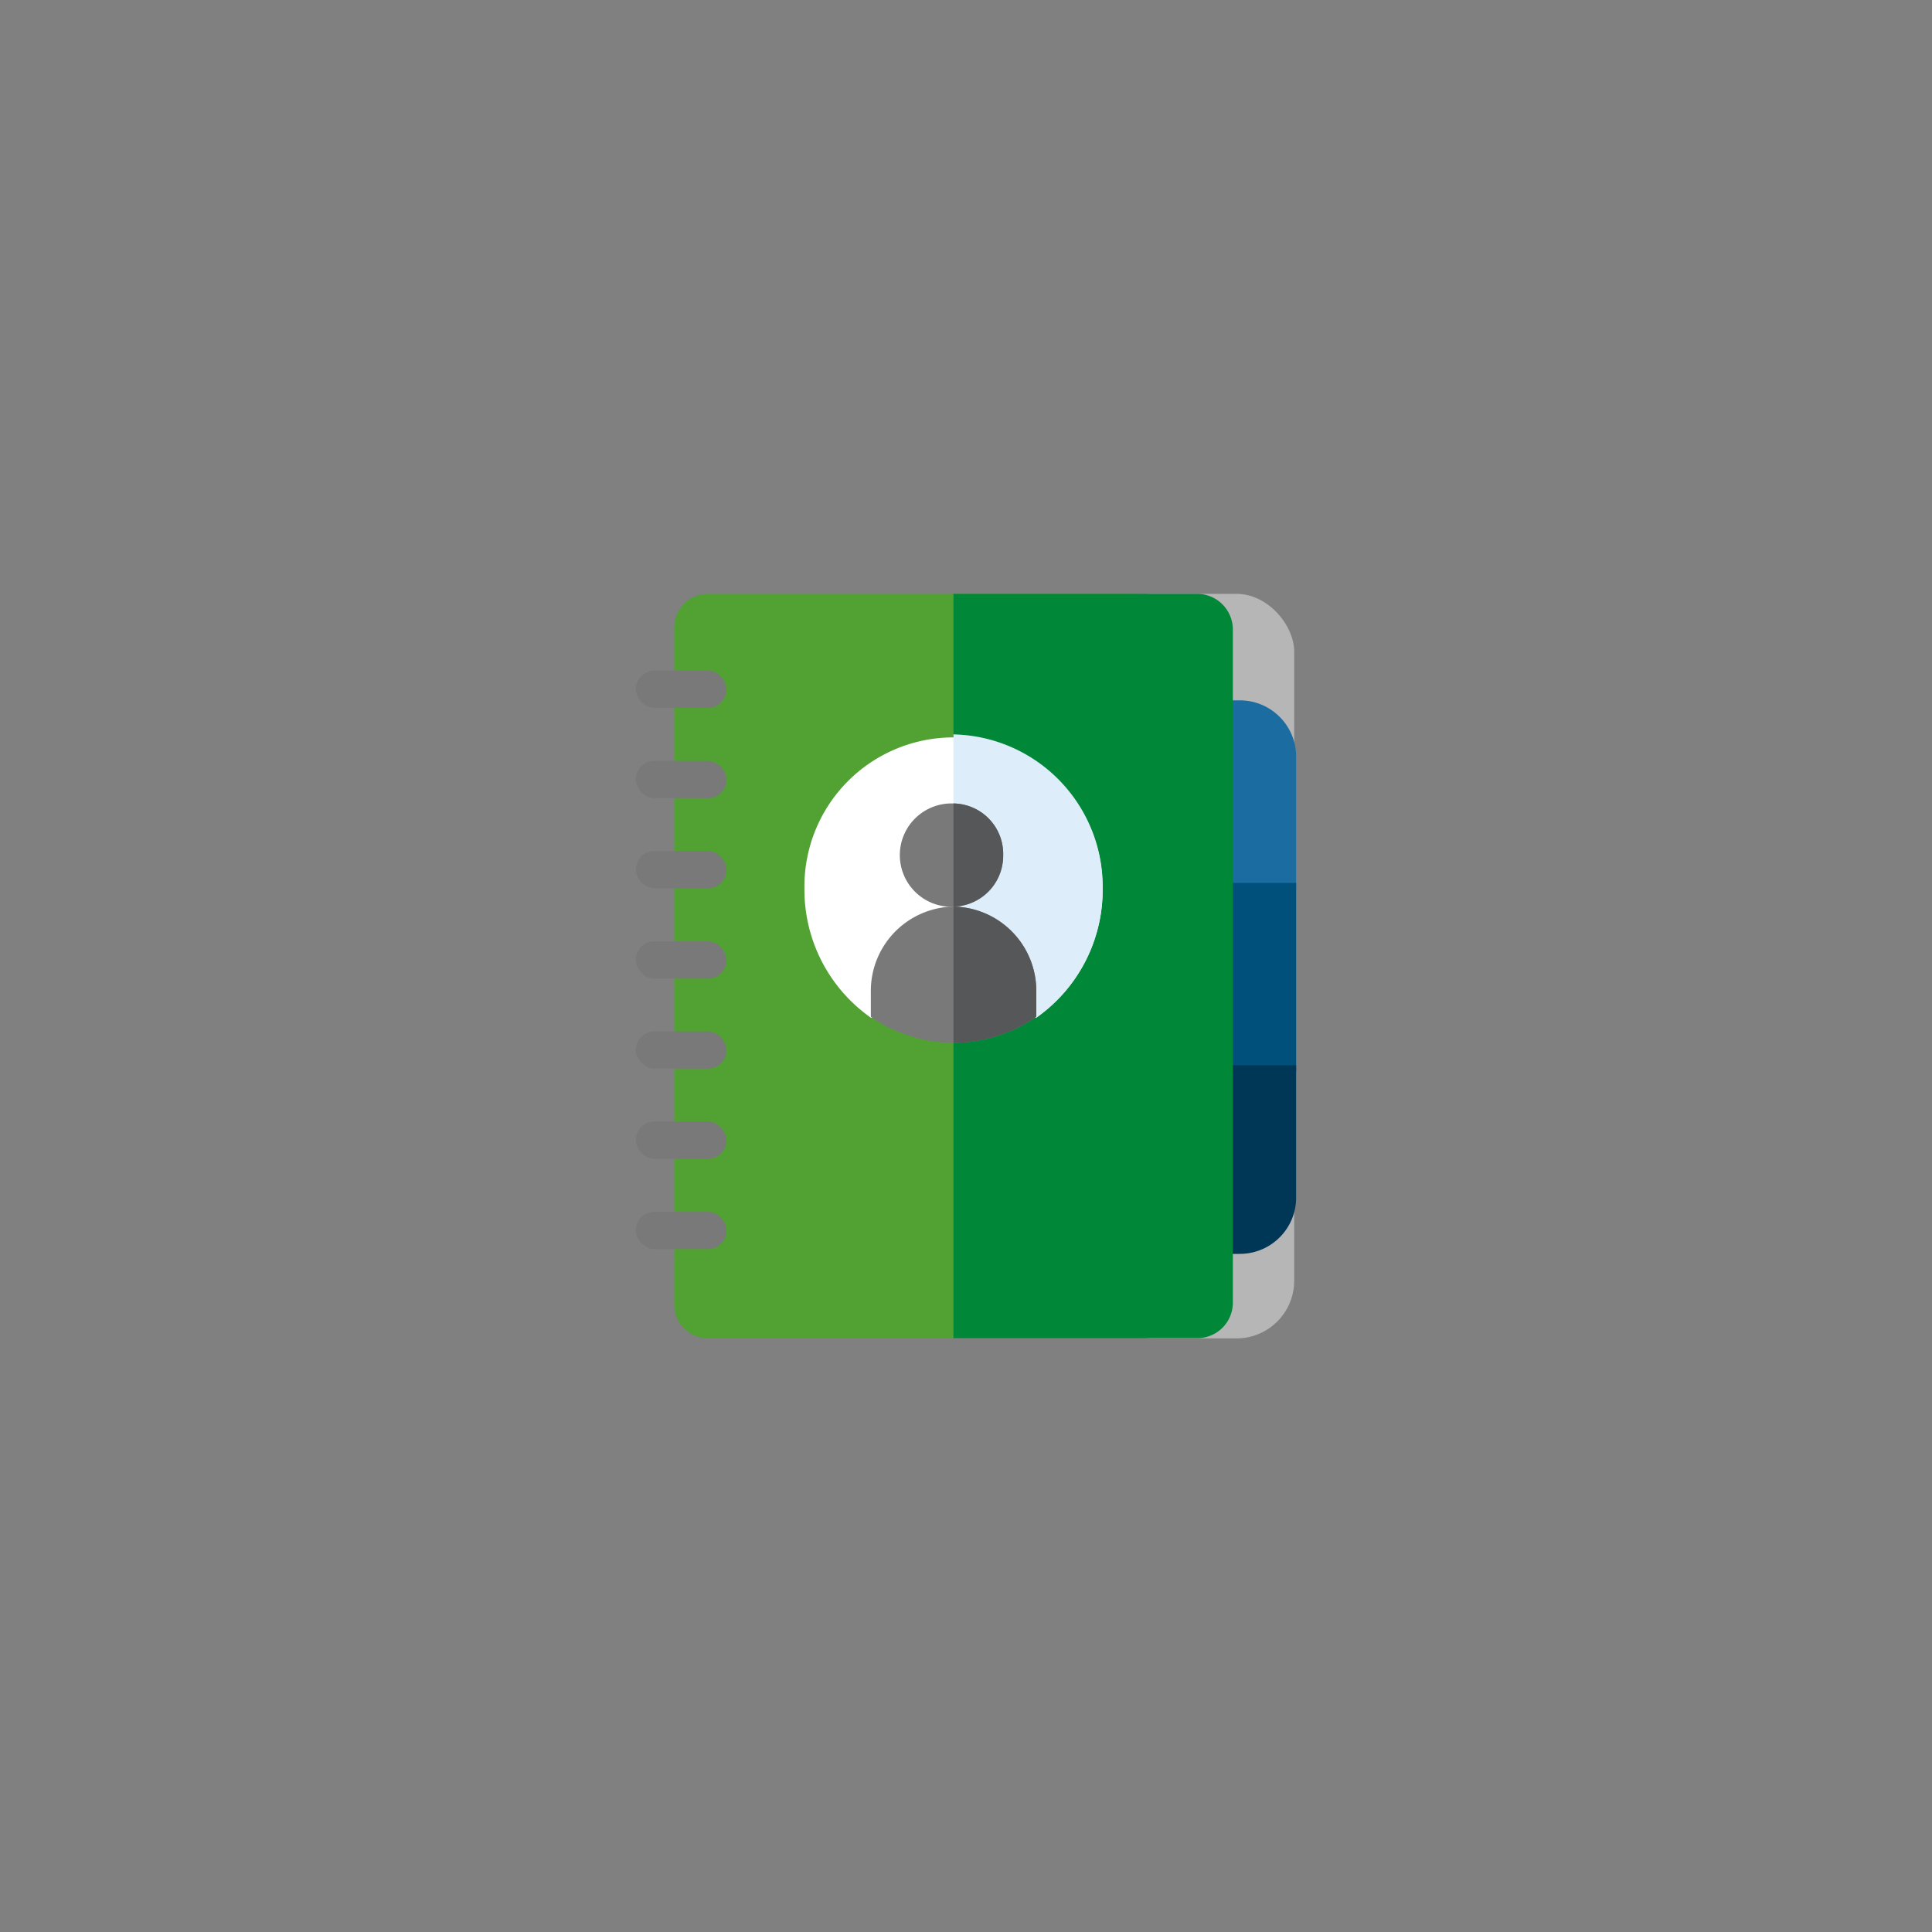 <?xml version="1.0" encoding="UTF-8"?>
<svg xmlns="http://www.w3.org/2000/svg" width="28.22mm" height="28.22mm" viewBox="0 0 80 80">
  <rect x="0" y="0" width="80" height="80" fill="#808080" stroke="none"/>
  <g id="Verzeichnis">
    <g>
      <g>
        <rect x="45.37" y="24.59" width="8.22" height="30.83" rx="2.39" style="fill: #b6b6b6"></rect>
        <path d="M49.17,29h2.17a2.33,2.33,0,0,1,2.33,2.33v5.48a0,0,0,0,1,0,0h-4.5a0,0,0,0,1,0,0V29A0,0,0,0,1,49.17,29Z" style="fill: #1b6ca0"></path>
        <rect x="49.17" y="36.56" width="4.5" height="7.81" style="fill: #00507c"></rect>
        <path d="M49.17,44.11h4.5a0,0,0,0,1,0,0v5.48a2.33,2.33,0,0,1-2.33,2.33H49.17a0,0,0,0,1,0,0V44.11A0,0,0,0,1,49.17,44.11Z" style="fill: #003656"></path>
        <path d="M48.27,26.07V53.94A1.39,1.39,0,0,1,47,55.41H29.23a1.39,1.39,0,0,1-1.31-1.47V26.07a1.4,1.4,0,0,1,1.31-1.48H47A1.4,1.4,0,0,1,48.27,26.07Z" style="fill: #52a133"></path>
        <path d="M51.05,26.07V53.94a1.47,1.47,0,0,1-1.48,1.47H39.48V24.59H49.57A1.48,1.48,0,0,1,51.05,26.07Z" style="fill: #008738"></path>
        <rect x="26.33" y="50.18" width="3.75" height="1.54" rx="0.76" style="fill: #7a7979"></rect>
        <rect x="26.33" y="46.44" width="3.75" height="1.54" rx="0.76" style="fill: #7a7979"></rect>
        <rect x="26.33" y="42.71" width="3.75" height="1.54" rx="0.76" style="fill: #7a7979"></rect>
        <rect x="26.33" y="38.98" width="3.75" height="1.54" rx="0.76" style="fill: #7a7979"></rect>
        <rect x="26.33" y="35.24" width="3.75" height="1.54" rx="0.76" style="fill: #7a7979"></rect>
        <rect x="26.33" y="31.51" width="3.75" height="1.54" rx="0.76" style="fill: #7a7979"></rect>
        <rect x="26.33" y="27.77" width="3.75" height="1.54" rx="0.76" style="fill: #7a7979"></rect>
      </g>
      <g>
        <path d="M45.65,36.59a6.46,6.46,0,0,1-2.74,5.55H36.06a6.47,6.47,0,0,1-2.75-5.32,6.17,6.17,0,1,1,12.34-.23Z" style="fill: #fff"></path>
        <path d="M45.66,36.82a6.47,6.47,0,0,1-2.75,5.32H39.48V30.41A6.31,6.31,0,0,1,45.66,36.82Z" style="fill: #ddedf9"></path>
        <path d="M39.48,37.54a3.49,3.49,0,0,0-3.42,3.56v1a5.24,5.24,0,0,0,1.37.71,5.89,5.89,0,0,0,4.11,0,5.24,5.24,0,0,0,1.37-.71v-1A3.49,3.49,0,0,0,39.48,37.54Z" style="fill: #7a7979"></path>
        <path d="M39.48,33.27a2.14,2.14,0,1,0,2.06,2.13A2.09,2.09,0,0,0,39.48,33.27Z" style="fill: #7a7979"></path>
        <g>
          <path d="M41.54,35.4a2.1,2.1,0,0,1-2.06,2.14V33.27A2.09,2.09,0,0,1,41.54,35.4Z" style="fill: #565759"></path>
          <path d="M42.91,41.1v1a5.24,5.24,0,0,1-1.37.71,5.84,5.84,0,0,1-2.06.37V37.54A3.49,3.49,0,0,1,42.91,41.1Z" style="fill: #565759"></path>
        </g>
      </g>
    </g>
  </g>
</svg>
